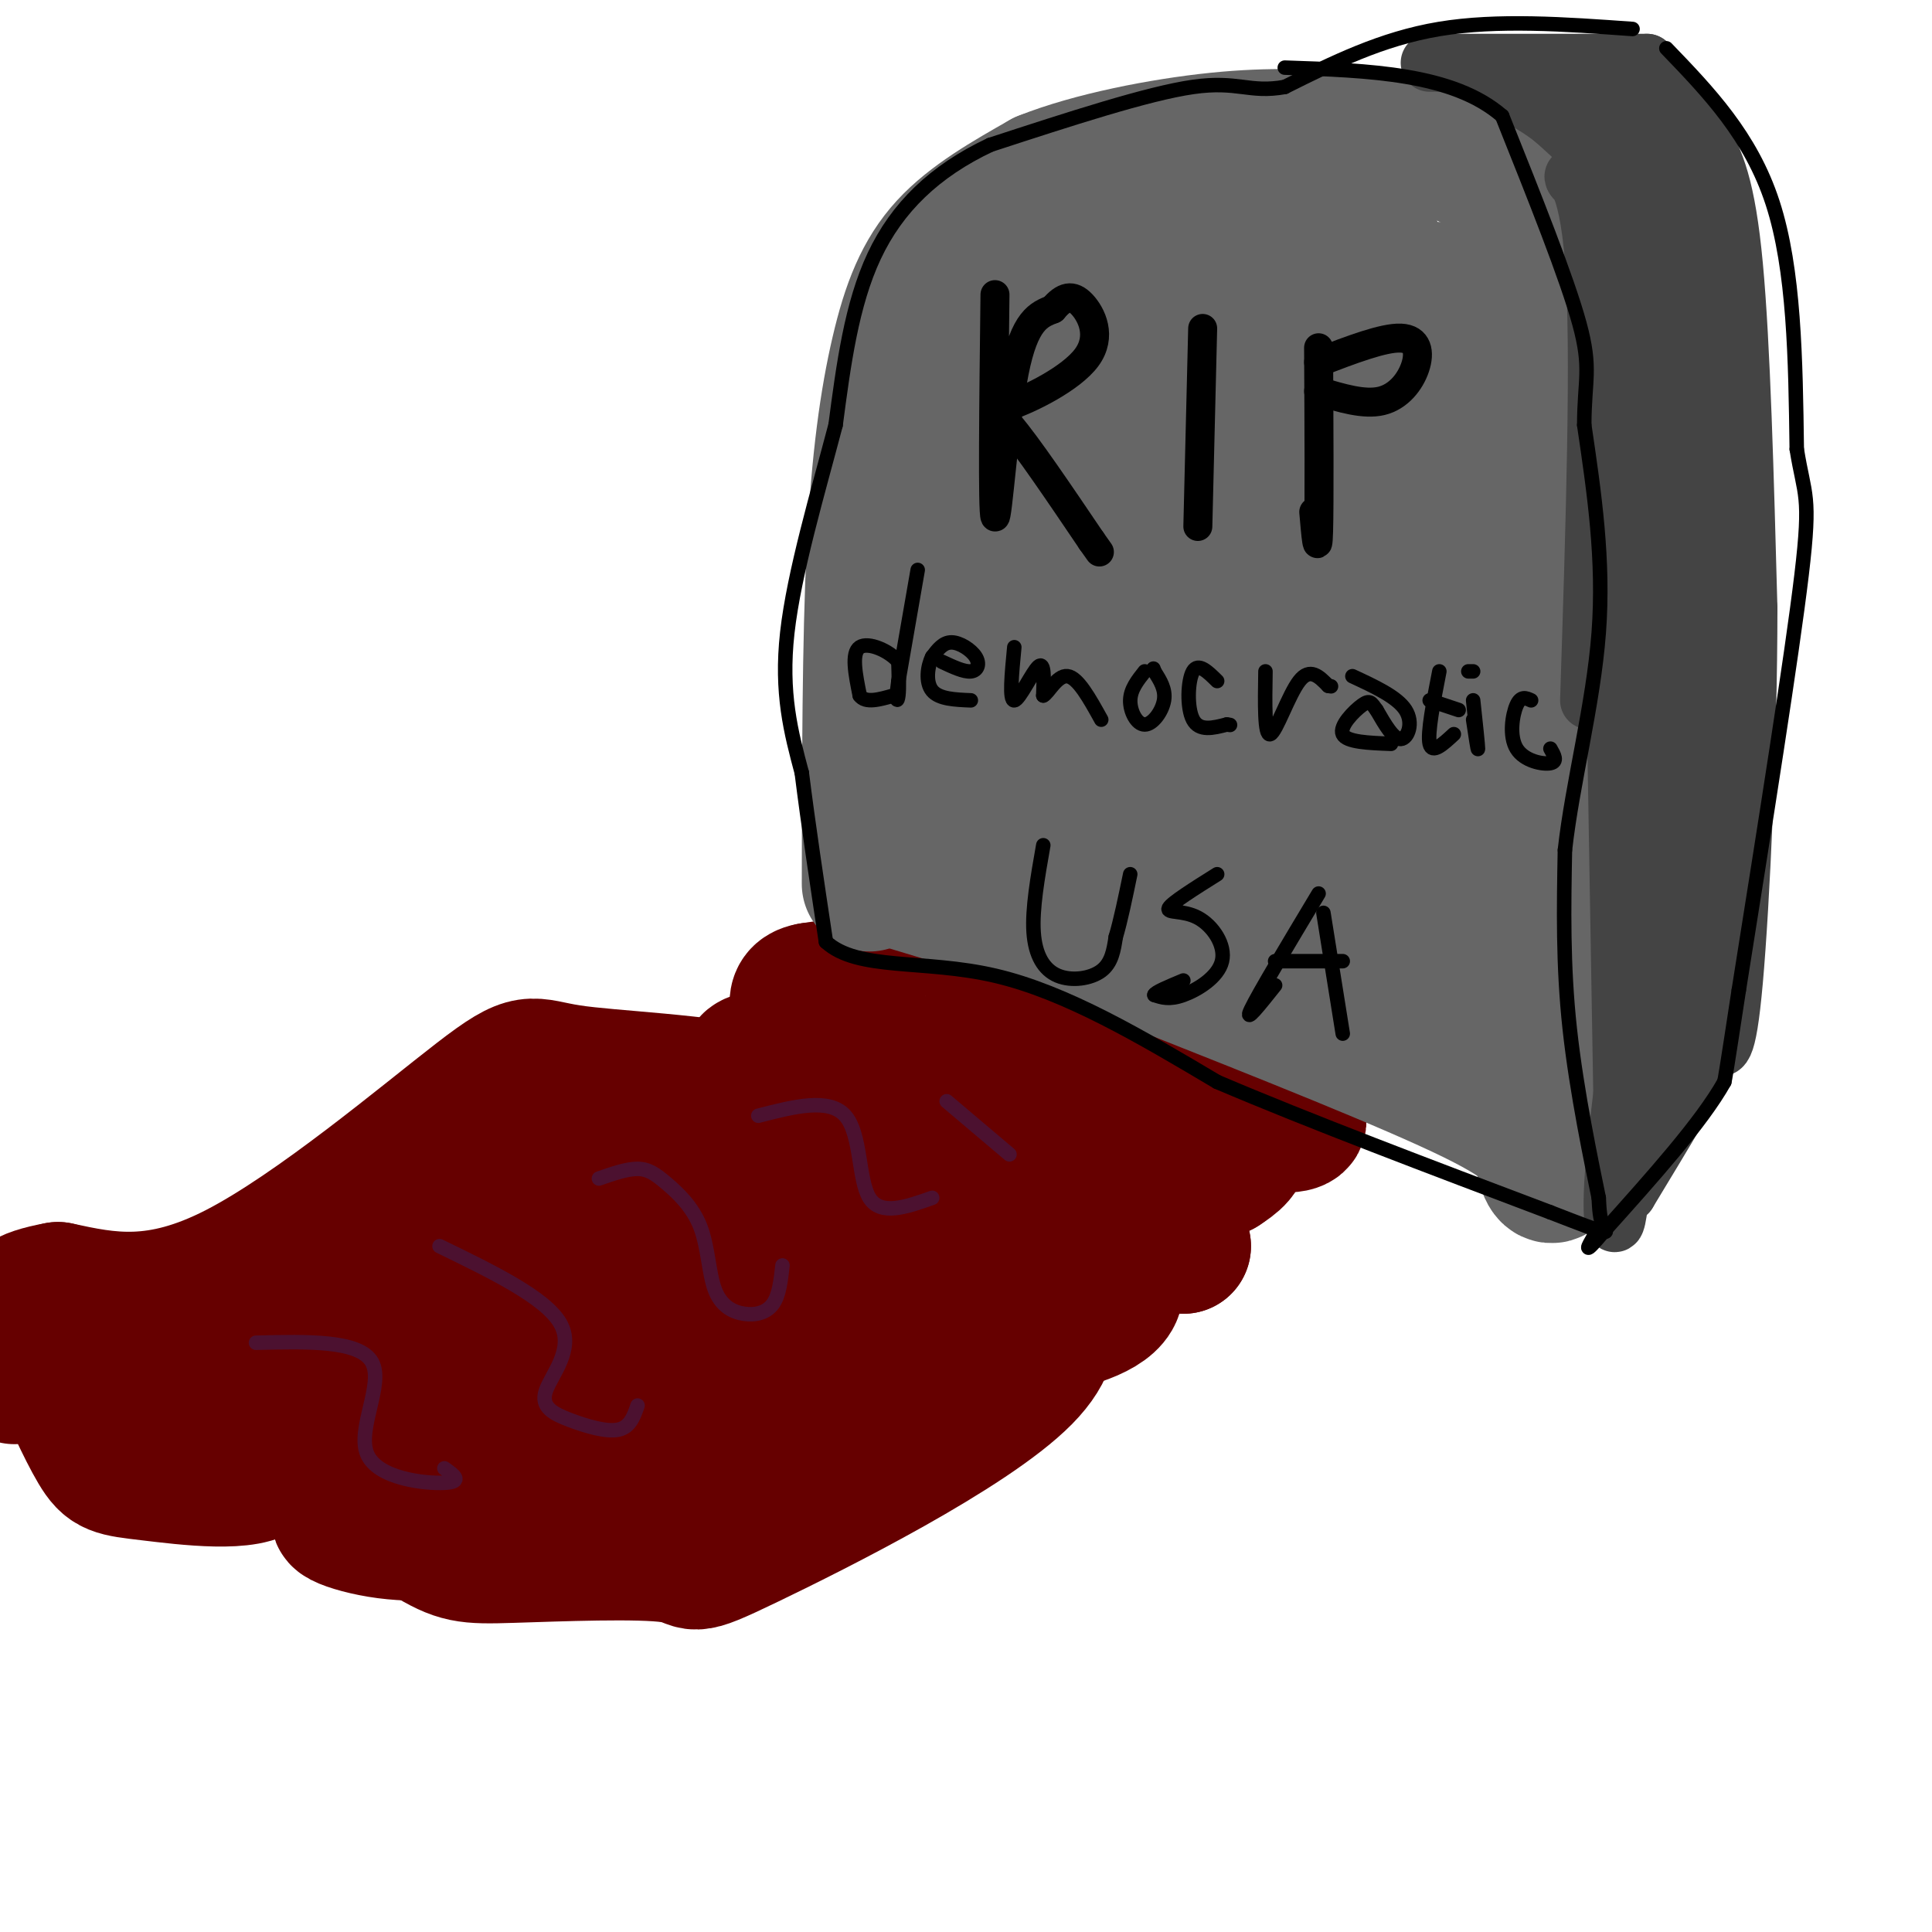 <svg viewBox='0 0 400 400' version='1.1' xmlns='http://www.w3.org/2000/svg' xmlns:xlink='http://www.w3.org/1999/xlink'><g fill='none' stroke='#660000' stroke-width='28' stroke-linecap='round' stroke-linejoin='round'><path d='M196,242c-11.231,-5.903 -22.463,-11.805 -37,-15c-14.537,-3.195 -32.381,-3.681 -41,-5c-8.619,-1.319 -8.013,-3.470 -19,5c-10.987,8.470 -33.568,27.563 -50,36c-16.432,8.437 -26.716,6.219 -37,4'/><path d='M12,267c-7.756,1.422 -8.644,2.978 -9,6c-0.356,3.022 -0.178,7.511 0,12'/><path d='M3,283c9.139,2.315 18.277,4.630 36,0c17.723,-4.630 44.030,-16.205 58,-21c13.970,-4.795 15.604,-2.810 21,0c5.396,2.810 14.554,6.443 18,5c3.446,-1.443 1.182,-7.964 0,-12c-1.182,-4.036 -1.280,-5.587 -5,-8c-3.720,-2.413 -11.063,-5.690 -16,-7c-4.937,-1.310 -7.469,-0.655 -10,0'/><path d='M105,240c21.174,2.817 79.110,9.860 98,11c18.890,1.140 -1.267,-3.622 -6,-8c-4.733,-4.378 5.956,-8.371 -7,0c-12.956,8.371 -49.559,29.106 -76,40c-26.441,10.894 -42.721,11.947 -59,13'/><path d='M55,296c-17.318,-1.249 -31.114,-10.872 -38,-15c-6.886,-4.128 -6.863,-2.760 -5,2c1.863,4.760 5.565,12.911 8,17c2.435,4.089 3.604,4.117 11,5c7.396,0.883 21.018,2.621 24,-1c2.982,-3.621 -4.675,-12.599 -4,-13c0.675,-0.401 9.682,7.777 15,12c5.318,4.223 6.948,4.492 15,5c8.052,0.508 22.526,1.254 37,2'/><path d='M118,310c12.308,-1.075 24.578,-4.761 34,-10c9.422,-5.239 15.996,-12.030 18,-19c2.004,-6.970 -0.563,-14.120 1,-14c1.563,0.120 7.254,7.509 9,11c1.746,3.491 -0.454,3.084 0,3c0.454,-0.084 3.561,0.154 -11,2c-14.561,1.846 -46.789,5.299 -64,8c-17.211,2.701 -19.403,4.650 -17,7c2.403,2.350 9.401,5.100 18,5c8.599,-0.100 18.800,-3.050 29,-6'/><path d='M135,297c7.193,-1.283 10.677,-1.491 19,-6c8.323,-4.509 21.485,-13.319 31,-20c9.515,-6.681 15.381,-11.233 13,-17c-2.381,-5.767 -13.010,-12.750 -4,-10c9.010,2.750 37.660,15.234 37,23c-0.660,7.766 -30.631,10.814 -40,8c-9.369,-2.814 1.862,-11.488 8,-15c6.138,-3.512 7.182,-1.860 8,0c0.818,1.860 1.409,3.930 2,6'/><path d='M209,266c-0.894,3.507 -4.130,9.274 -10,15c-5.870,5.726 -14.375,11.410 -25,19c-10.625,7.590 -23.371,17.087 -43,19c-19.629,1.913 -46.140,-3.758 -56,-5c-9.860,-1.242 -3.068,1.944 5,3c8.068,1.056 17.414,-0.017 23,-1c5.586,-0.983 7.414,-1.877 9,-3c1.586,-1.123 2.930,-2.476 2,-6c-0.930,-3.524 -4.135,-9.218 -12,-13c-7.865,-3.782 -20.390,-5.652 -27,-6c-6.610,-0.348 -7.305,0.826 -8,2'/><path d='M67,290c-2.937,1.552 -6.279,4.434 -2,10c4.279,5.566 16.179,13.818 23,18c6.821,4.182 8.562,4.293 18,4c9.438,-0.293 26.573,-0.990 33,0c6.427,0.990 2.148,3.669 16,-3c13.852,-6.669 45.837,-22.684 57,-34c11.163,-11.316 1.506,-17.931 -3,-22c-4.506,-4.069 -3.859,-5.591 3,-6c6.859,-0.409 19.929,0.296 33,1'/><path d='M245,258c-4.261,-4.868 -31.415,-17.539 -50,-26c-18.585,-8.461 -28.601,-12.711 -35,-13c-6.399,-0.289 -9.182,3.384 8,4c17.182,0.616 54.327,-1.825 71,-2c16.673,-0.175 12.873,1.914 13,5c0.127,3.086 4.179,7.167 5,10c0.821,2.833 -1.590,4.416 -4,6'/><path d='M253,242c-0.813,-1.632 -0.846,-8.713 -2,-13c-1.154,-4.287 -3.430,-5.779 -7,-8c-3.570,-2.221 -8.432,-5.171 -19,-7c-10.568,-1.829 -26.840,-2.537 -19,0c7.840,2.537 39.792,8.319 54,13c14.208,4.681 10.671,8.260 -5,4c-15.671,-4.260 -43.478,-16.360 -60,-22c-16.522,-5.640 -21.761,-4.820 -27,-4'/><path d='M168,205c-4.667,0.667 -2.833,4.333 -1,8'/></g>
<g fill='none' stroke='#666666' stroke-width='28' stroke-linecap='round' stroke-linejoin='round'><path d='M180,183c0.036,-25.095 0.071,-50.190 1,-69c0.929,-18.810 2.750,-31.333 5,-41c2.250,-9.667 4.929,-16.476 10,-22c5.071,-5.524 12.536,-9.762 20,-14'/><path d='M216,37c9.867,-3.950 24.533,-6.824 36,-8c11.467,-1.176 19.733,-0.656 29,0c9.267,0.656 19.533,1.446 26,6c6.467,4.554 9.133,12.873 11,28c1.867,15.127 2.933,37.064 4,59'/><path d='M322,122c1.467,10.778 3.133,8.222 4,22c0.867,13.778 0.933,43.889 1,74'/><path d='M327,218c-0.822,17.289 -3.378,23.511 -5,25c-1.622,1.489 -2.311,-1.756 -3,-5'/><path d='M319,238c-0.689,-2.022 -0.911,-4.578 -14,-11c-13.089,-6.422 -39.044,-16.711 -65,-27'/><path d='M240,200c-20.000,-7.500 -37.500,-12.750 -55,-18'/><path d='M218,67c-2.373,2.744 -4.746,5.488 -8,13c-3.254,7.512 -7.388,19.792 -9,34c-1.612,14.208 -0.700,30.345 0,38c0.700,7.655 1.189,6.827 3,9c1.811,2.173 4.944,7.348 8,7c3.056,-0.348 6.036,-6.217 9,-8c2.964,-1.783 5.913,0.520 8,-16c2.087,-16.520 3.310,-51.863 5,-68c1.690,-16.137 3.845,-13.069 6,-10'/><path d='M240,66c-5.171,14.188 -21.097,54.659 -24,66c-2.903,11.341 7.219,-6.447 9,-26c1.781,-19.553 -4.777,-40.872 -2,-51c2.777,-10.128 14.888,-9.064 27,-8'/><path d='M250,47c10.979,-1.641 24.925,-1.745 31,1c6.075,2.745 4.277,8.338 5,14c0.723,5.662 3.967,11.394 0,25c-3.967,13.606 -15.145,35.086 -24,49c-8.855,13.914 -15.387,20.261 -19,21c-3.613,0.739 -4.306,-4.131 -5,-9'/><path d='M238,148c-1.731,-3.248 -3.559,-6.868 -6,-4c-2.441,2.868 -5.496,12.222 -7,17c-1.504,4.778 -1.459,4.978 0,7c1.459,2.022 4.332,5.866 6,8c1.668,2.134 2.133,2.557 6,0c3.867,-2.557 11.137,-8.094 17,-16c5.863,-7.906 10.320,-18.182 13,-29c2.680,-10.818 3.584,-22.178 0,-36c-3.584,-13.822 -11.657,-30.106 -14,-34c-2.343,-3.894 1.045,4.602 1,13c-0.045,8.398 -3.522,16.699 -7,25'/><path d='M247,99c-2.712,11.716 -5.993,28.507 -8,40c-2.007,11.493 -2.740,17.690 1,16c3.740,-1.690 11.952,-11.265 17,-28c5.048,-16.735 6.930,-40.630 10,-53c3.070,-12.370 7.326,-13.215 10,-5c2.674,8.215 3.764,25.490 4,46c0.236,20.510 -0.382,44.255 -1,68'/><path d='M280,183c0.723,12.364 3.032,9.274 -2,8c-5.032,-1.274 -17.404,-0.731 -22,-3c-4.596,-2.269 -1.418,-7.351 3,-11c4.418,-3.649 10.074,-5.867 16,-10c5.926,-4.133 12.122,-10.181 16,-18c3.878,-7.819 5.439,-17.410 7,-27'/><path d='M298,122c0.009,-13.137 -3.468,-32.480 -5,-42c-1.532,-9.520 -1.118,-9.217 0,-12c1.118,-2.783 2.939,-8.653 5,-8c2.061,0.653 4.363,7.830 6,14c1.637,6.170 2.611,11.334 2,33c-0.611,21.666 -2.805,59.833 -5,98'/><path d='M301,205c-0.778,16.311 -0.222,8.089 -1,3c-0.778,-5.089 -2.889,-7.044 -5,-9'/></g>
<g fill='none' stroke='#000000' stroke-width='6' stroke-linecap='round' stroke-linejoin='round'><path d='M206,61c-0.267,22.467 -0.533,44.933 0,46c0.533,1.067 1.867,-19.267 4,-30c2.133,-10.733 5.067,-11.867 8,-13'/><path d='M218,64c2.291,-2.739 4.017,-3.088 6,-1c1.983,2.088 4.222,6.611 1,11c-3.222,4.389 -11.906,8.643 -16,10c-4.094,1.357 -3.598,-0.184 0,4c3.598,4.184 10.299,14.092 17,24'/><path d='M226,112c2.833,4.000 1.417,2.000 0,0'/><path d='M249,68c0.000,0.000 -1.000,41.000 -1,41'/><path d='M273,72c0.083,16.167 0.167,32.333 0,38c-0.167,5.667 -0.583,0.833 -1,-4'/><path d='M273,75c6.714,-2.571 13.429,-5.143 17,-5c3.571,0.143 4.000,3.000 3,6c-1.000,3.000 -3.429,6.143 -7,7c-3.571,0.857 -8.286,-0.571 -13,-2'/></g>
<g fill='none' stroke='#444444' stroke-width='12' stroke-linecap='round' stroke-linejoin='round'><path d='M296,13c0.000,0.000 45.000,0.000 45,0'/><path d='M341,13c3.933,4.911 7.867,9.822 11,15c3.133,5.178 5.467,10.622 7,27c1.533,16.378 2.267,43.689 3,71'/><path d='M362,126c-0.022,27.578 -1.578,61.022 -3,77c-1.422,15.978 -2.711,14.489 -4,13'/><path d='M355,216c-3.667,7.333 -10.833,19.167 -18,31'/><path d='M337,247c-1.333,1.333 4.333,-10.833 10,-23'/><path d='M347,224c1.333,-13.333 -0.333,-35.167 -2,-57'/><path d='M345,167c-1.000,-22.500 -2.500,-50.250 -4,-78'/><path d='M341,89c-0.311,-20.489 0.911,-32.711 -2,-42c-2.911,-9.289 -9.956,-15.644 -17,-22'/><path d='M322,25c-6.131,-5.095 -12.958,-6.833 -12,-8c0.958,-1.167 9.702,-1.762 15,-1c5.298,0.762 7.149,2.881 9,5'/><path d='M334,21c4.244,10.600 10.356,34.600 13,51c2.644,16.400 1.822,25.200 1,34'/><path d='M348,106c-0.333,25.289 -1.667,71.511 -2,89c-0.333,17.489 0.333,6.244 1,-5'/><path d='M347,190c1.400,-6.156 4.400,-19.044 5,-45c0.600,-25.956 -1.200,-64.978 -3,-104'/><path d='M349,41c-2.310,-17.774 -6.583,-10.208 -9,-8c-2.417,2.208 -2.976,-0.940 -3,6c-0.024,6.940 0.488,23.970 1,41'/><path d='M338,80c0.778,13.756 2.222,27.644 2,21c-0.222,-6.644 -2.111,-33.822 -4,-61'/><path d='M336,40c-1.333,-12.476 -2.667,-13.167 -1,-16c1.667,-2.833 6.333,-7.810 8,-5c1.667,2.810 0.333,13.405 -1,24'/><path d='M342,43c1.507,9.773 5.774,22.204 7,38c1.226,15.796 -0.589,34.956 0,56c0.589,21.044 3.582,43.974 5,46c1.418,2.026 1.262,-16.850 0,-29c-1.262,-12.150 -3.631,-17.575 -6,-23'/><path d='M348,131c-4.169,-12.598 -11.592,-32.593 -15,-43c-3.408,-10.407 -2.802,-11.225 0,-18c2.802,-6.775 7.801,-19.507 7,-26c-0.801,-6.493 -7.400,-6.746 -14,-7'/><path d='M326,37c-1.244,-1.356 2.644,-1.244 4,17c1.356,18.244 0.178,54.622 -1,91'/><path d='M334,117c0.000,0.000 2.000,117.000 2,117'/><path d='M336,234c-0.489,23.400 -2.711,23.400 -2,11c0.711,-12.400 4.356,-37.200 8,-62'/><path d='M342,183c1.857,-13.012 2.500,-14.542 3,-7c0.500,7.542 0.857,24.155 2,28c1.143,3.845 3.071,-5.077 5,-14'/><path d='M352,190c0.833,-2.500 0.417,-1.750 0,-1'/></g>
<g fill='none' stroke='#000000' stroke-width='3' stroke-linecap='round' stroke-linejoin='round'><path d='M338,6c-14.000,-1.000 -28.000,-2.000 -40,0c-12.000,2.000 -22.000,7.000 -32,12'/><path d='M266,18c-7.333,1.333 -9.667,-1.333 -19,0c-9.333,1.333 -25.667,6.667 -42,12'/><path d='M205,30c-11.511,5.422 -19.289,12.978 -24,23c-4.711,10.022 -6.356,22.511 -8,35'/><path d='M173,88c-3.600,13.711 -8.600,30.489 -10,43c-1.400,12.511 0.800,20.756 3,29'/><path d='M166,160c1.333,10.667 3.167,22.833 5,35'/><path d='M171,195c6.511,6.022 20.289,3.578 35,7c14.711,3.422 30.356,12.711 46,22'/><path d='M252,224c19.167,8.167 44.083,17.583 69,27'/><path d='M321,251c13.222,5.133 11.778,4.467 11,3c-0.778,-1.467 -0.889,-3.733 -1,-6'/><path d='M331,248c-1.444,-7.067 -4.556,-21.733 -6,-35c-1.444,-13.267 -1.222,-25.133 -1,-37'/><path d='M324,176c1.533,-13.844 5.867,-29.956 7,-45c1.133,-15.044 -0.933,-29.022 -3,-43'/><path d='M328,88c0.022,-9.444 1.578,-11.556 -1,-21c-2.578,-9.444 -9.289,-26.222 -16,-43'/><path d='M311,24c-10.167,-8.833 -27.583,-9.417 -45,-10'/><path d='M345,10c8.750,9.083 17.500,18.167 22,32c4.500,13.833 4.750,32.417 5,51'/><path d='M372,93c1.578,9.889 3.022,9.111 1,26c-2.022,16.889 -7.511,51.444 -13,86'/><path d='M360,205c-2.667,17.500 -2.833,18.250 -3,19'/><path d='M357,224c-4.667,8.333 -14.833,19.667 -25,31'/><path d='M332,255c-4.500,5.333 -3.250,3.167 -2,1'/><path d='M190,118c0.000,0.000 -4.000,23.000 -4,23'/><path d='M186,141c-0.622,4.556 -0.178,4.444 0,3c0.178,-1.444 0.089,-4.222 0,-7'/><path d='M186,137c-1.778,-2.200 -6.222,-4.200 -8,-3c-1.778,1.200 -0.889,5.600 0,10'/><path d='M178,144c1.167,1.667 4.083,0.833 7,0'/><path d='M195,137c2.298,1.077 4.595,2.155 6,2c1.405,-0.155 1.917,-1.542 1,-3c-0.917,-1.458 -3.262,-2.988 -5,-3c-1.738,-0.012 -2.869,1.494 -4,3'/><path d='M193,136c-0.978,1.933 -1.422,5.267 0,7c1.422,1.733 4.711,1.867 8,2'/><path d='M210,134c-0.533,5.556 -1.067,11.111 0,11c1.067,-0.111 3.733,-5.889 5,-7c1.267,-1.111 1.133,2.444 1,6'/><path d='M216,144c0.956,-0.356 2.844,-4.244 5,-4c2.156,0.244 4.578,4.622 7,9'/><path d='M237,139c-1.476,1.857 -2.952,3.714 -3,6c-0.048,2.286 1.333,5.000 3,5c1.667,0.000 3.619,-2.714 4,-5c0.381,-2.286 -0.810,-4.143 -2,-6'/><path d='M239,139c-0.333,-1.000 -0.167,-0.500 0,0'/><path d='M252,141c-1.956,-1.933 -3.911,-3.867 -5,-2c-1.089,1.867 -1.311,7.533 0,10c1.311,2.467 4.156,1.733 7,1'/><path d='M254,150c1.167,0.167 0.583,0.083 0,0'/><path d='M262,139c-0.111,6.733 -0.222,13.467 1,13c1.222,-0.467 3.778,-8.133 6,-11c2.222,-2.867 4.111,-0.933 6,1'/><path d='M275,142c1.000,0.167 0.500,0.083 0,0'/><path d='M280,140c4.644,2.156 9.289,4.311 11,7c1.711,2.689 0.489,5.911 -1,6c-1.489,0.089 -3.244,-2.956 -5,-6'/><path d='M285,147c-1.095,-1.488 -1.333,-2.208 -3,-1c-1.667,1.208 -4.762,4.345 -4,6c0.762,1.655 5.381,1.827 10,2'/><path d='M298,139c-1.250,6.417 -2.500,12.833 -2,15c0.500,2.167 2.750,0.083 5,-2'/><path d='M296,145c0.000,0.000 6.000,2.000 6,2'/><path d='M305,145c0.500,4.667 1.000,9.333 1,10c0.000,0.667 -0.500,-2.667 -1,-6'/><path d='M304,139c0.000,0.000 1.000,0.000 1,0'/><path d='M317,145c-1.060,-0.488 -2.119,-0.976 -3,1c-0.881,1.976 -1.583,6.417 0,9c1.583,2.583 5.452,3.310 7,3c1.548,-0.310 0.774,-1.655 0,-3'/><path d='M216,175c-1.161,6.601 -2.321,13.202 -2,18c0.321,4.798 2.125,7.792 5,9c2.875,1.208 6.821,0.631 9,-1c2.179,-1.631 2.589,-4.315 3,-7'/><path d='M231,194c1.000,-3.333 2.000,-8.167 3,-13'/><path d='M252,181c-4.700,2.949 -9.400,5.898 -10,7c-0.600,1.102 2.901,0.357 6,2c3.099,1.643 5.796,5.673 5,9c-0.796,3.327 -5.085,5.951 -8,7c-2.915,1.049 -4.458,0.525 -6,0'/><path d='M239,206c0.000,-0.500 3.000,-1.750 6,-3'/><path d='M273,185c-6.250,10.417 -12.500,20.833 -14,24c-1.500,3.167 1.750,-0.917 5,-5'/><path d='M274,189c0.000,0.000 4.000,25.000 4,25'/><path d='M264,199c0.000,0.000 14.000,0.000 14,0'/></g>
<g fill='none' stroke='#4c1130' stroke-width='3' stroke-linecap='round' stroke-linejoin='round'><path d='M53,278c10.732,-0.262 21.464,-0.524 24,4c2.536,4.524 -3.125,13.833 -1,19c2.125,5.167 12.036,6.190 16,6c3.964,-0.190 1.982,-1.595 0,-3'/><path d='M91,258c10.984,5.335 21.968,10.670 25,16c3.032,5.330 -1.888,10.656 -3,14c-1.112,3.344 1.585,4.708 5,6c3.415,1.292 7.547,2.512 10,2c2.453,-0.512 3.226,-2.756 4,-5'/><path d='M124,244c2.900,-1.007 5.799,-2.013 8,-2c2.201,0.013 3.703,1.046 6,3c2.297,1.954 5.389,4.830 7,9c1.611,4.170 1.741,9.633 3,13c1.259,3.367 3.647,4.637 6,5c2.353,0.363 4.672,-0.182 6,-2c1.328,-1.818 1.664,-4.909 2,-8'/><path d='M157,231c7.333,-1.889 14.667,-3.778 18,0c3.333,3.778 2.667,13.222 5,17c2.333,3.778 7.667,1.889 13,0'/><path d='M196,228c0.000,0.000 13.000,11.000 13,11'/></g>
</svg>